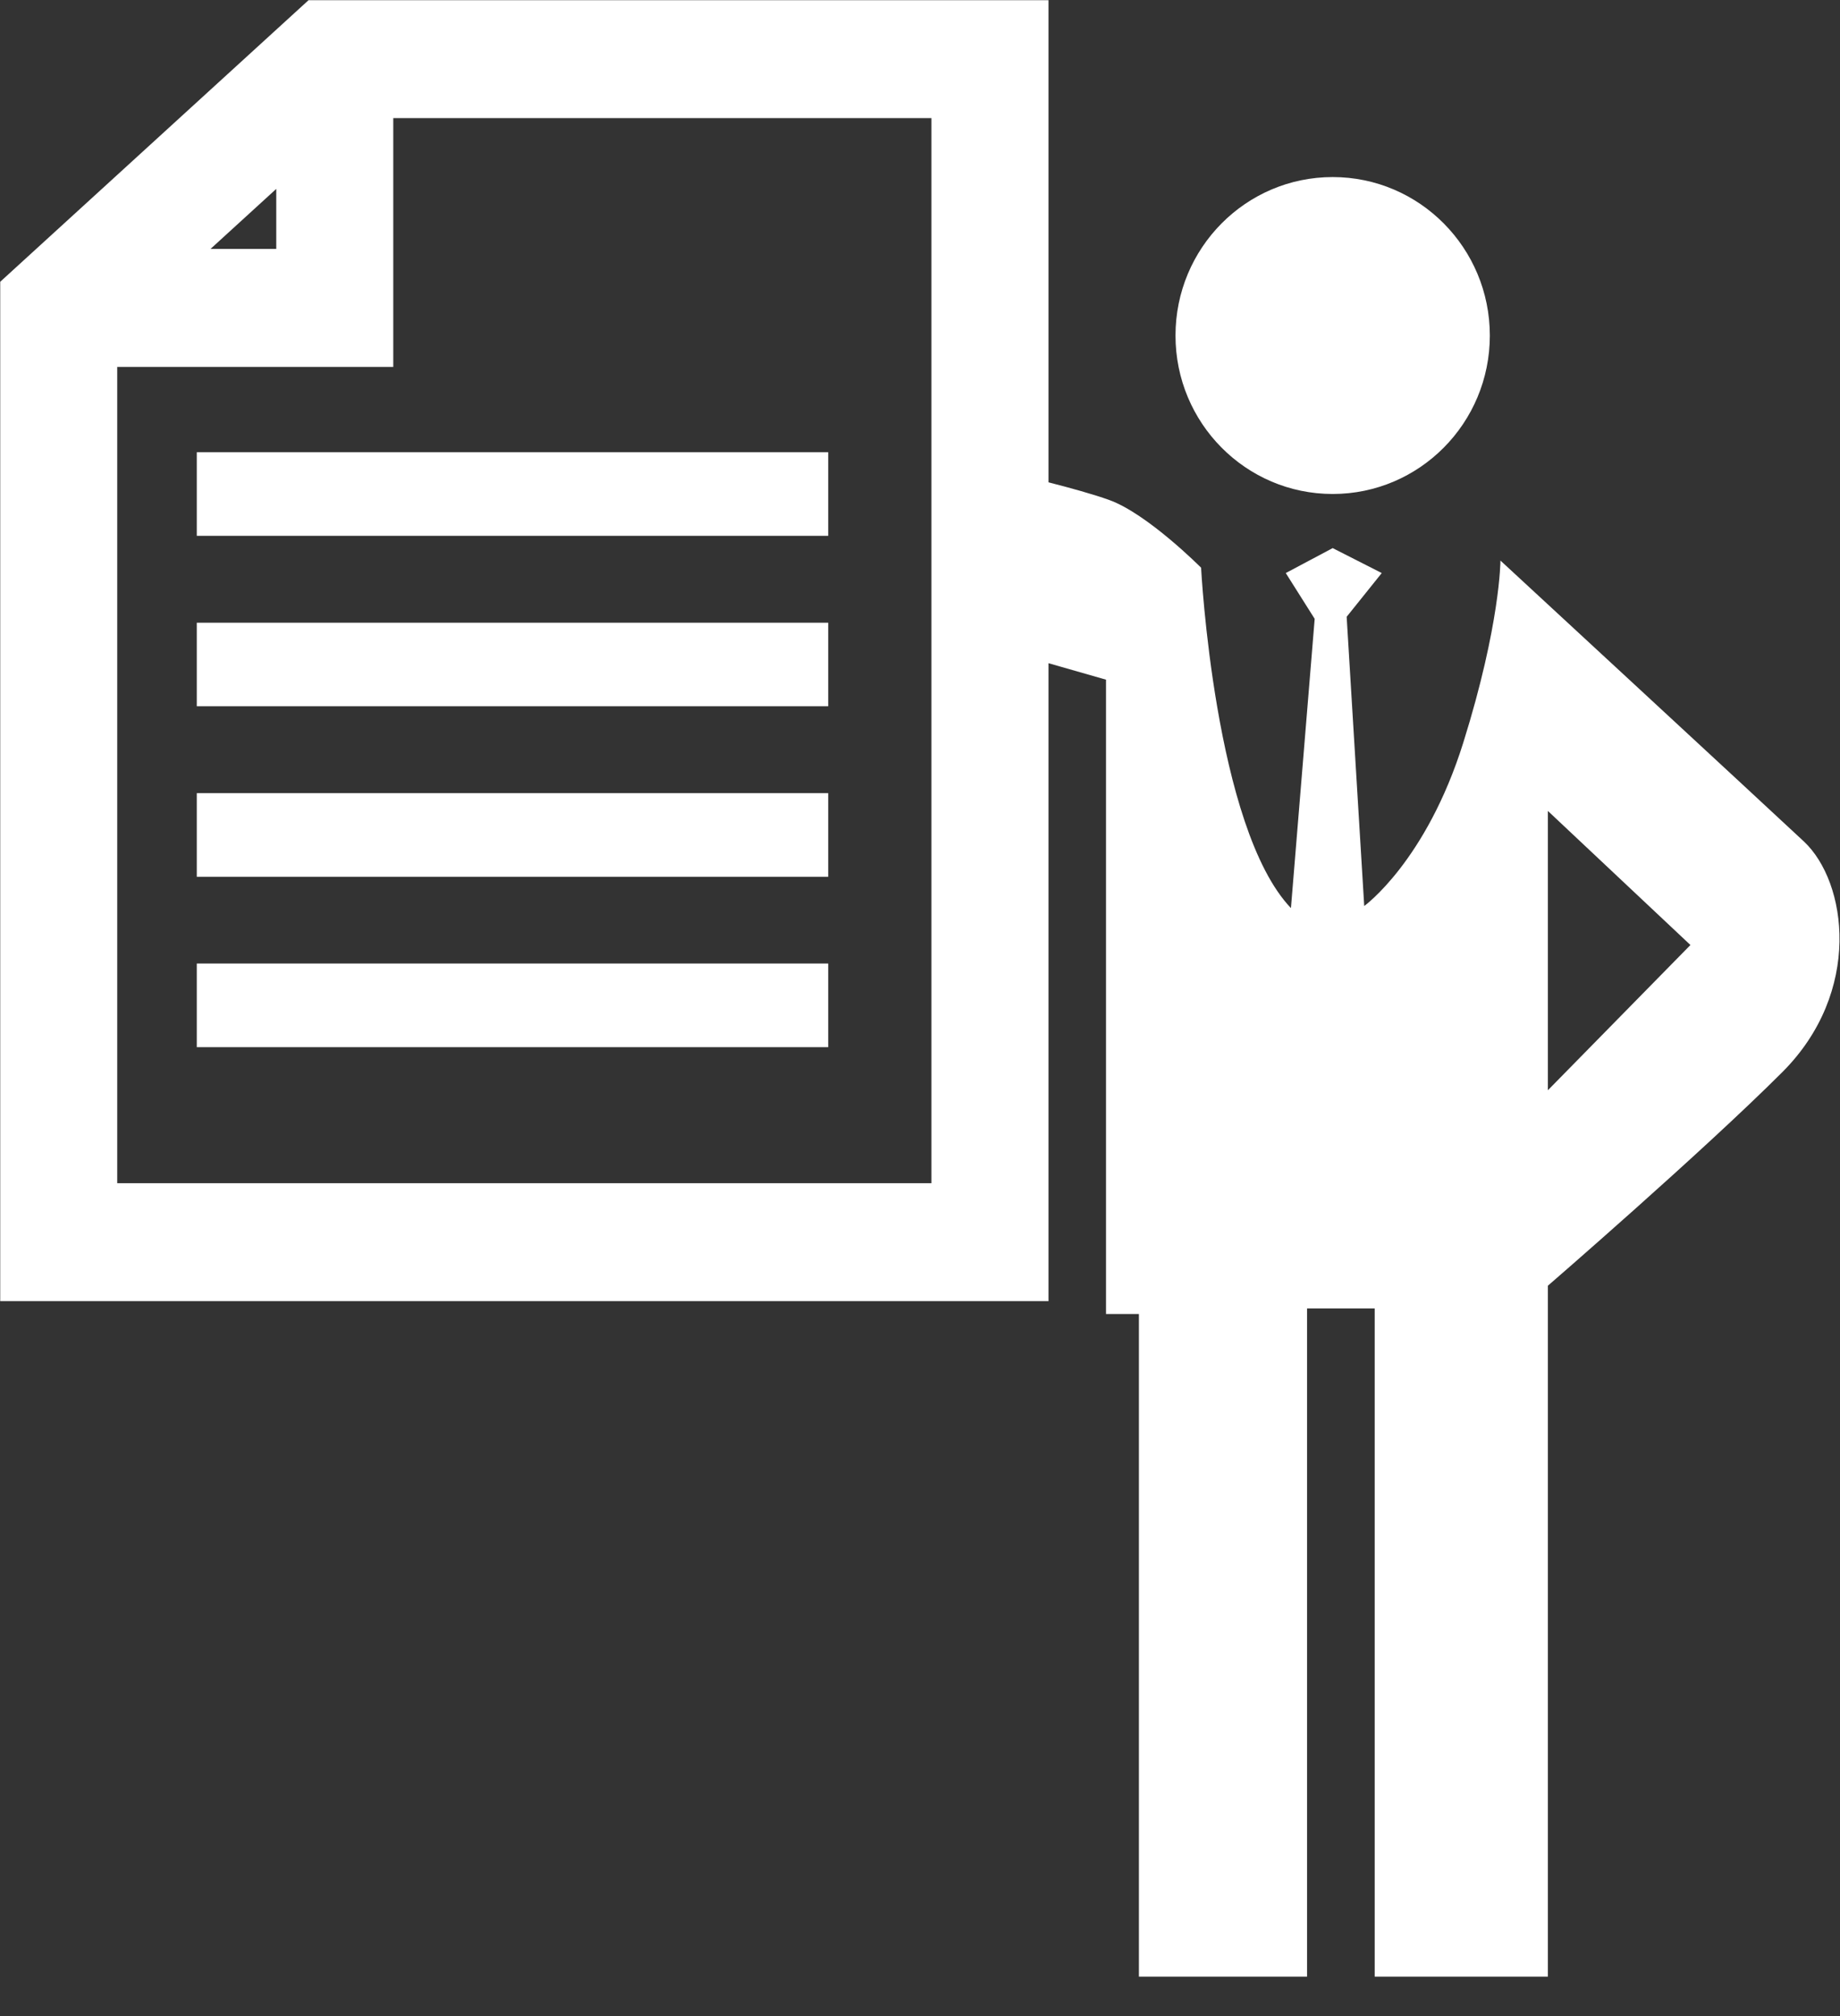 <svg 
 xmlns="http://www.w3.org/2000/svg"
 xmlns:xlink="http://www.w3.org/1999/xlink"
 width="42px" height="46px">
<rect width="100%" height="100%" fill="#333333" stroke="none"/>
<path fill-rule="evenodd"  fill="rgb(255, 255, 255)"
 d="M40.683,24.463 C38.857,26.288 35.332,29.336 35.332,29.336 L35.332,33.450 L35.332,45.1 L31.379,45.1 L31.379,29.855 L29.835,29.855 L29.835,45.1 L25.997,45.1 L25.997,29.981 L25.246,29.981 L25.246,15.508 L23.933,15.132 L23.933,29.688 L0.005,29.688 L0.005,6.429 L7.043,0.004 L23.933,0.004 L23.933,11.005 C24.429,11.132 24.956,11.277 25.319,11.408 C26.195,11.724 27.416,12.953 27.416,12.953 C27.416,12.953 27.724,18.892 29.467,20.720 L30.009,14.120 L29.349,13.075 L30.420,12.506 L31.540,13.075 L30.739,14.073 L31.140,20.672 C31.140,20.672 32.553,19.652 33.401,16.945 C34.249,14.238 34.249,12.790 34.249,12.790 C34.249,12.790 40.186,18.275 41.176,19.200 C42.165,20.127 42.517,22.630 40.683,24.463 ZM6.306,4.310 L4.805,5.680 L6.306,5.680 L6.306,4.310 ZM21.261,2.695 L8.977,2.695 L8.977,8.372 L2.676,8.372 L2.676,26.996 L21.261,26.996 L21.261,2.695 ZM35.332,18.503 L35.332,24.876 L38.586,21.562 L35.332,18.503 ZM18.905,12.226 L4.492,12.226 L4.492,10.318 L18.905,10.318 L18.905,12.226 ZM18.905,16.115 L4.492,16.115 L4.492,14.208 L18.905,14.208 L18.905,16.115 ZM18.905,20.005 L4.492,20.005 L4.492,18.097 L18.905,18.097 L18.905,20.005 ZM18.905,23.893 L4.492,23.893 L4.492,21.985 L18.905,21.985 L18.905,23.893 ZM30.420,11.271 C28.438,11.271 26.832,9.653 26.832,7.656 C26.832,5.659 28.438,4.040 30.420,4.040 C32.401,4.040 34.007,5.659 34.007,7.656 C34.007,9.653 32.401,11.271 30.420,11.271 Z"/>
</svg>
